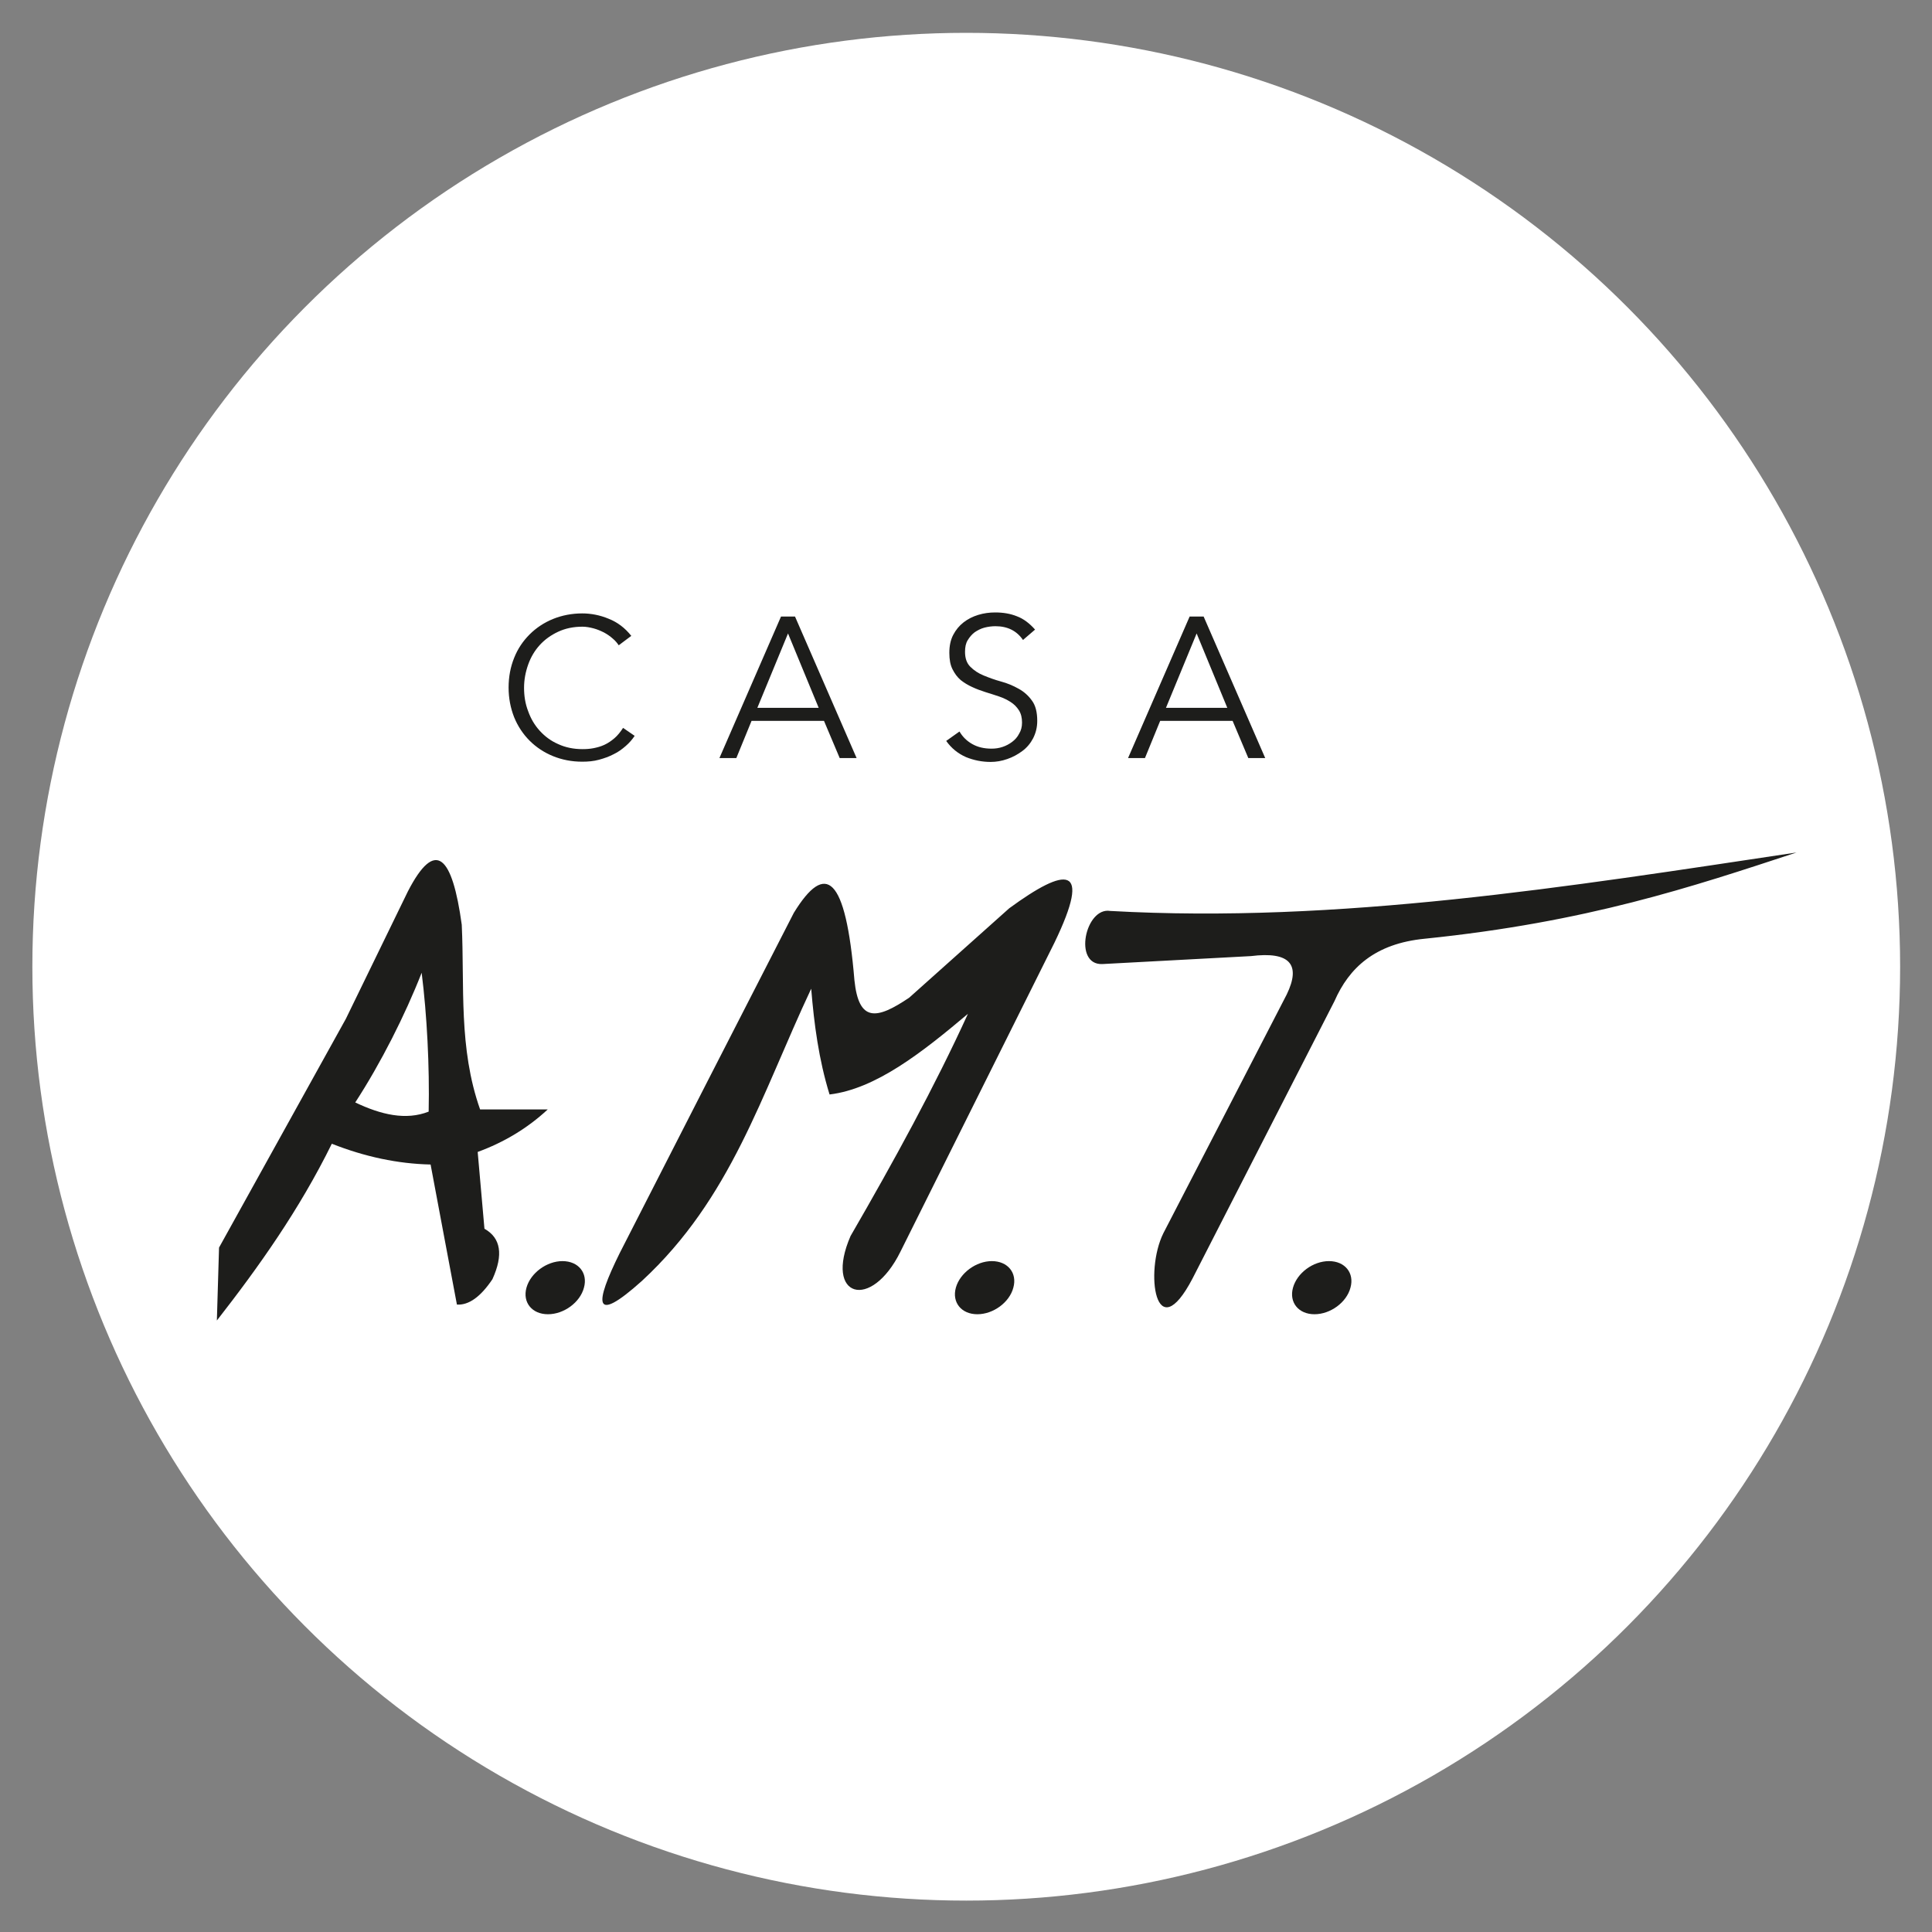 <?xml version="1.0" encoding="UTF-8"?>
<!-- Generator: Adobe Illustrator 28.1.0, SVG Export Plug-In . SVG Version: 6.00 Build 0)  -->
<svg xmlns="http://www.w3.org/2000/svg" xmlns:xlink="http://www.w3.org/1999/xlink" version="1.1" id="Layer_1" x="0px" y="0px" viewBox="0 0 800 800" style="enable-background:new 0 0 800 800;" xml:space="preserve">
<rect x="0" y="0" width="800" height="800" fill="#808080" stroke="none"/>
<style type="text/css">
	.st0{fill:#FFFFFF;}
	.st1{fill:#1D1D1B;}
</style>
<circle class="st0" cx="400.1" cy="400.3" r="386.7"></circle>
<g>
	<g>
		<path class="st1" d="M262.8,304.7c-1,1.5-2.2,2.9-3.7,4.2c-1.5,1.3-3.1,2.5-5,3.4c-1.9,1-3.9,1.7-6.1,2.3s-4.5,0.8-6.9,0.8    c-4.4,0-8.4-0.8-12.1-2.3c-3.7-1.5-7-3.7-9.7-6.4c-2.7-2.7-4.9-6-6.4-9.7c-1.5-3.8-2.3-7.9-2.3-12.3c0-4.5,0.8-8.6,2.3-12.3    c1.5-3.8,3.7-7,6.4-9.7c2.7-2.7,6-4.9,9.7-6.4c3.7-1.5,7.8-2.3,12.1-2.3c3.6,0,7.3,0.7,10.9,2.2c3.6,1.4,6.8,3.8,9.4,7.1l-5.2,3.9    c-0.6-0.9-1.4-1.9-2.5-2.8c-1-0.9-2.3-1.8-3.6-2.5c-1.4-0.7-2.8-1.3-4.3-1.7c-1.5-0.4-3.1-0.7-4.6-0.7c-3.8,0-7.1,0.7-10.1,2.1    c-3,1.4-5.5,3.2-7.6,5.5c-2.1,2.3-3.7,5-4.8,8.1c-1.1,3.1-1.7,6.3-1.7,9.6c0,3.4,0.5,6.6,1.7,9.7c1.1,3.1,2.7,5.8,4.8,8.1    c2.1,2.3,4.6,4.2,7.6,5.5c3,1.4,6.4,2.1,10.1,2.1c1.5,0,3.1-0.1,4.6-0.4c1.5-0.3,3-0.7,4.5-1.4c1.5-0.7,2.8-1.6,4.1-2.7    c1.3-1.1,2.5-2.6,3.6-4.3L262.8,304.7z"></path>
		<path class="st1" d="M304.9,313.9h-7l25.5-58.6h5.8l25.5,58.6h-7l-6.5-15.4h-30L304.9,313.9z M313.6,293.1h25.4l-12.7-30.8    L313.6,293.1z"></path>
		<path class="st1" d="M423.6,265c-2.6-3.8-6.4-5.7-11.4-5.7c-1.5,0-3.1,0.2-4.6,0.6c-1.5,0.4-2.8,1.1-4,1.9c-1.2,0.9-2.1,2-2.9,3.3    s-1.1,2.9-1.1,4.8c0,2.7,0.7,4.7,2.2,6.2c1.5,1.5,3.3,2.7,5.5,3.6c2.2,0.9,4.6,1.8,7.2,2.5c2.6,0.7,5,1.7,7.3,3    c2.2,1.2,4.1,2.9,5.5,4.9c1.5,2,2.2,4.8,2.2,8.4c0,2.7-0.6,5-1.7,7.2c-1.1,2.1-2.6,3.9-4.5,5.3c-1.9,1.4-3.9,2.5-6.2,3.3    c-2.3,0.8-4.6,1.2-6.9,1.2c-3.6,0-7-0.7-10.2-2c-3.2-1.4-6-3.6-8.2-6.7l5.5-3.9c1.3,2.2,3,3.9,5.3,5.2c2.3,1.3,4.9,1.9,8,1.9    c1.5,0,3-0.2,4.5-0.7c1.5-0.5,2.8-1.2,4-2.1c1.2-0.9,2.2-2,2.9-3.4c0.8-1.3,1.2-2.8,1.2-4.6c0-2-0.4-3.7-1.3-5.1    c-0.9-1.4-2-2.5-3.4-3.4c-1.4-0.9-3-1.7-4.8-2.3c-1.8-0.6-3.6-1.2-5.6-1.8c-1.9-0.6-3.8-1.3-5.5-2.1c-1.8-0.8-3.4-1.8-4.8-2.9    c-1.4-1.2-2.5-2.7-3.4-4.5c-0.9-1.8-1.3-4-1.3-6.8c0-2.8,0.5-5.3,1.6-7.4c1.1-2.1,2.5-3.8,4.3-5.2c1.8-1.4,3.8-2.4,6.1-3.1    s4.6-1,7-1c3.3,0,6.3,0.5,9,1.6c2.7,1,5.2,2.9,7.5,5.5L423.6,265z"></path>
		<path class="st1" d="M474.1,313.9h-7l25.5-58.6h5.8l25.5,58.6h-7l-6.5-15.4h-30L474.1,313.9z M482.8,293.1h25.4l-12.7-30.8    L482.8,293.1z"></path>
	</g>
	<path class="st1" d="M89.8,546.8c0.3-10.1,0.6-20.1,0.9-30.2c17.5-31.6,35-63.1,52.5-94.7c8.6-17.6,17.1-35.2,25.7-52.8   c11.5-22.3,18.4-14.6,22.3,13.8c1.2,25.5-1.4,51,7.6,76.5c9.3,0,18.7,0,28,0c-8.4,7.8-18.1,13.6-29,17.6   c0.9,10.6,1.9,21.2,2.8,31.8c6.8,3.8,7.9,10.8,3.3,20.9c-4.9,7.3-9.8,10.8-14.7,10.5c-3.6-19.3-7.3-38.6-10.9-58   c-13.6-0.3-27.2-3.2-40.9-8.6C123.9,501,107.2,524.5,89.8,546.8z M550.3,522.2c6.6,0,10.6,4.9,8.9,11c-1.6,6.1-8.3,11-14.9,11   c-6.6,0-10.6-4.9-8.9-11C537.1,527.1,543.7,522.2,550.3,522.2z M410.7,522.2c6.6,0,10.6,4.9,8.9,11c-1.6,6.1-8.3,11-14.9,11   s-10.6-4.9-8.9-11C397.5,527.1,404.2,522.2,410.7,522.2z M232.9,522.2c6.6,0,10.6,4.9,8.9,11c-1.6,6.1-8.3,11-14.9,11   c-6.6,0-10.6-4.9-8.9-11C219.7,527.1,226.4,522.2,232.9,522.2z M518,395.9c15.9-2,20.9,3.3,14.8,15.9c-17,33-34.1,66-51.1,98.9   c-7.8,15.8-3.3,48.1,12.1,18.7c19.6-38.3,39.2-76.6,58.8-114.9c6-13.7,16.7-23.8,37.4-25.8c67.3-6.9,110.4-21.4,153.9-35.7   c-94.7,14.2-189.5,29.5-284.2,24.2c-10.3-1.7-15.4,22.4-3.3,22C477,398.1,497.5,397,518,395.9z M256.6,518.9   c-10.4,21-11.2,29.8,9.2,11.5c37-34.2,49.4-77,70.1-121c1.2,14.6,3.1,29.2,7.6,43.8c19.1-2.3,38.2-17.3,57.3-33.4   c-13.7,30-30.6,60.9-48.6,92c-11.1,25.5,8.5,31.2,20.7,6.4c21.2-42.6,42.5-85.2,63.7-127.8c15.9-32.9,4.7-31.4-18.7-14.3   c-13.8,12.3-27.6,24.7-41.4,37c-13.6,9.2-20.9,10.2-22.7-7.2c-3.6-43.3-11.9-49.4-25.1-27.9C304.6,424.9,280.6,471.9,256.6,518.9z    M147.1,456.5c10.7,5.1,21,7.5,30.4,3.8c0.4-18.7-0.7-40-2.9-57.5C167.7,420.4,157.7,440.2,147.1,456.5z"></path>
</g>
</svg>
